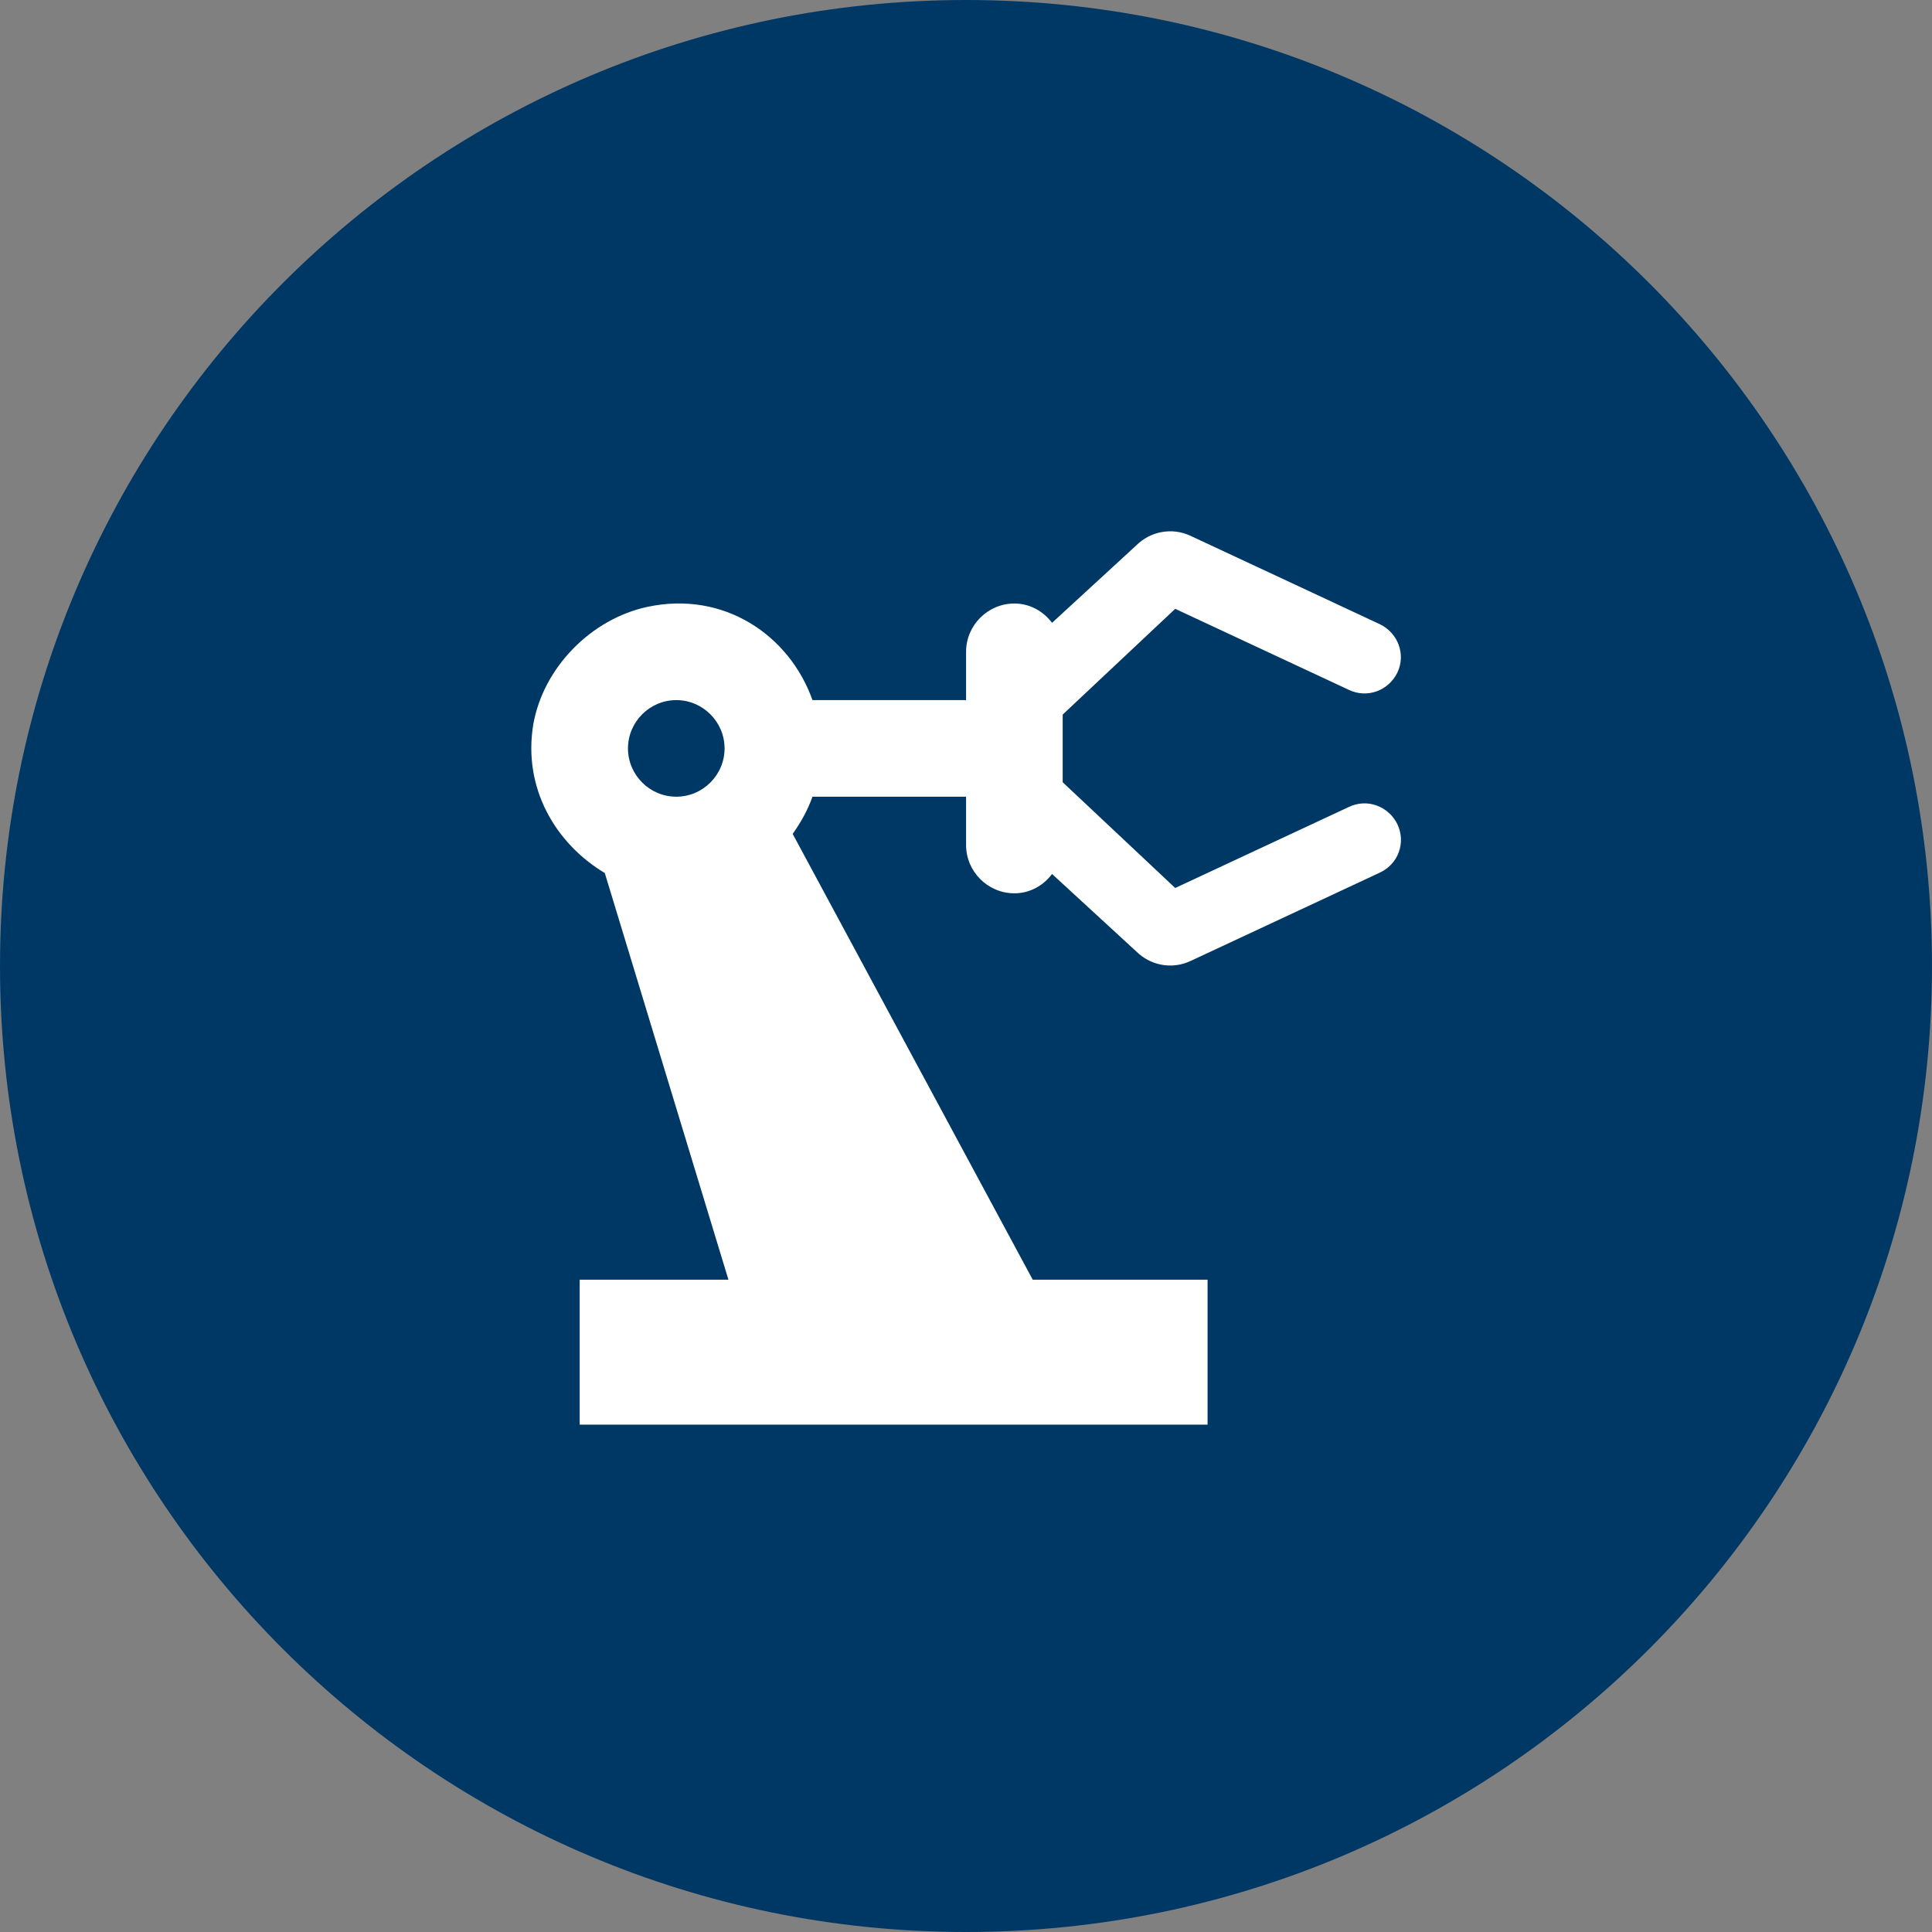 <svg width="80" height="80" viewBox="0 0 80 80" fill="none" xmlns="http://www.w3.org/2000/svg">
<rect x="0" y="0" width="80" height="80" fill="#808080" stroke="none"/>
<g clip-path="url(#clip0_30_1648)">
<path d="M40 0C62.09 0 80 17.91 80 40C80 62.09 62.09 80 40 80C17.91 80 0 62.09 0 40C0 17.91 17.91 0 40 0Z" fill="#003865"/>
<path d="M55.863 33.41L48.663 36.77L44.003 32.39V29.59L48.663 25.21L55.863 28.57C56.623 28.93 57.503 28.59 57.863 27.85C58.223 27.09 57.883 26.21 57.143 25.85L49.303 22.19C48.543 21.83 47.643 21.99 47.043 22.59L43.563 25.79C43.203 25.31 42.643 24.99 42.003 24.99C40.903 24.99 40.003 25.89 40.003 26.99V28.99H33.643C32.683 26.29 29.963 24.45 26.803 25.13C24.483 25.63 22.503 27.63 22.083 29.99C21.643 32.63 23.003 34.93 25.043 36.15L30.163 52.99H24.003V58.99H50.003V52.99H42.763L32.823 34.53C33.163 34.05 33.443 33.55 33.643 32.99H40.003V34.99C40.003 36.09 40.903 36.99 42.003 36.99C42.643 36.99 43.203 36.67 43.563 36.19L47.043 39.39C47.643 39.99 48.543 40.15 49.303 39.79L57.143 36.13C57.903 35.77 58.223 34.89 57.863 34.13C57.503 33.39 56.623 33.05 55.863 33.41ZM28.003 32.99C26.903 32.99 26.003 32.09 26.003 30.99C26.003 29.89 26.903 28.99 28.003 28.99C29.103 28.99 30.003 29.89 30.003 30.99C30.003 32.09 29.103 32.99 28.003 32.99Z" fill="white"/>
</g>
<defs>
<clipPath id="clip0_30_1648">
<rect width="80" height="80" fill="white"/>
</clipPath>
</defs>
</svg>
